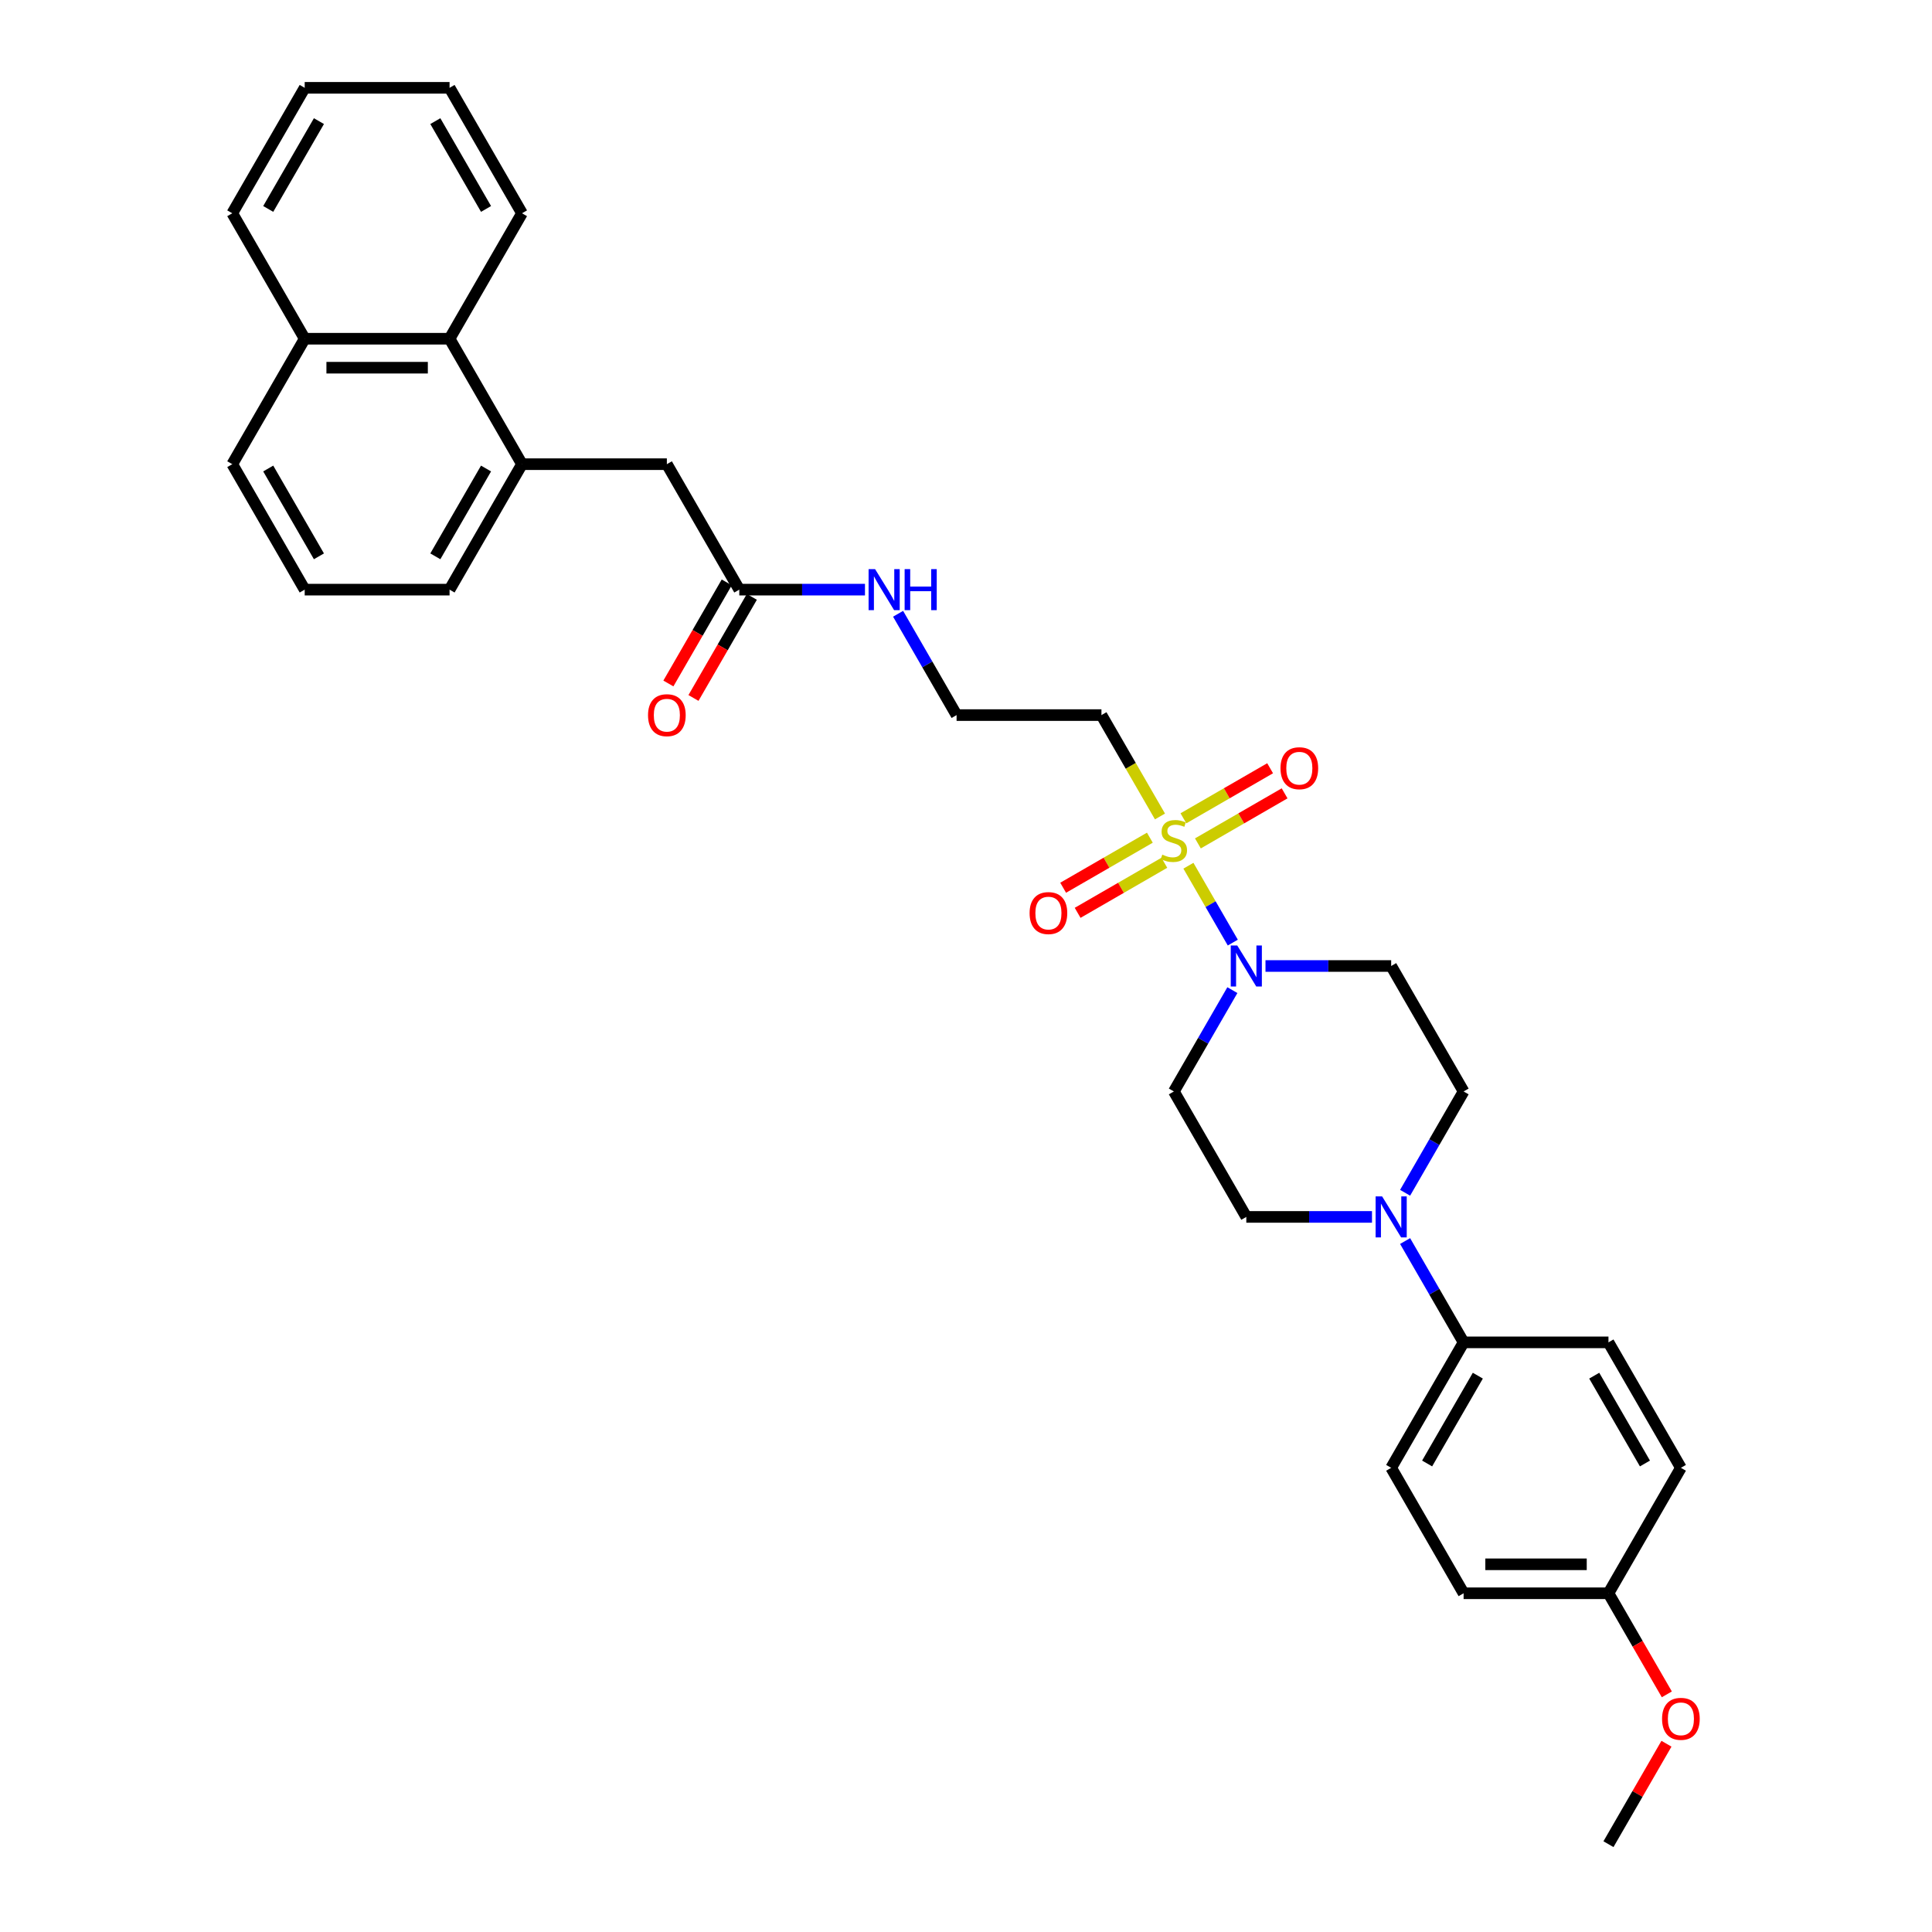 <?xml version='1.0' encoding='iso-8859-1'?>
<svg version='1.1' baseProfile='full'
              xmlns='http://www.w3.org/2000/svg'
                      xmlns:rdkit='http://www.rdkit.org/xml'
                      xmlns:xlink='http://www.w3.org/1999/xlink'
                  xml:space='preserve'
width='1000px' height='1000px' viewBox='0 0 1000 1000'>
<!-- END OF HEADER -->
<rect style='opacity:1.0;fill:#FFFFFF;stroke:none' width='1000' height='1000' x='0' y='0'> </rect>
<path class='bond-0' d='M 615.121,448.097 L 626.607,467.99' style='fill:none;fill-rule:evenodd;stroke:#CCCC00;stroke-width:6px;stroke-linecap:butt;stroke-linejoin:miter;stroke-opacity:1' />
<path class='bond-0' d='M 626.607,467.99 L 638.092,487.884' style='fill:none;fill-rule:evenodd;stroke:#0000FF;stroke-width:6px;stroke-linecap:butt;stroke-linejoin:miter;stroke-opacity:1' />
<path class='bond-3' d='M 600.402,422.603 L 585.255,396.367' style='fill:none;fill-rule:evenodd;stroke:#CCCC00;stroke-width:6px;stroke-linecap:butt;stroke-linejoin:miter;stroke-opacity:1' />
<path class='bond-3' d='M 585.255,396.367 L 570.107,370.13' style='fill:none;fill-rule:evenodd;stroke:#000000;stroke-width:6px;stroke-linecap:butt;stroke-linejoin:miter;stroke-opacity:1' />
<path class='bond-6' d='M 620.029,436.545 L 642.469,423.589' style='fill:none;fill-rule:evenodd;stroke:#CCCC00;stroke-width:6px;stroke-linecap:butt;stroke-linejoin:miter;stroke-opacity:1' />
<path class='bond-6' d='M 642.469,423.589 L 664.91,410.633' style='fill:none;fill-rule:evenodd;stroke:#FF0000;stroke-width:6px;stroke-linecap:butt;stroke-linejoin:miter;stroke-opacity:1' />
<path class='bond-6' d='M 612.531,423.558 L 634.971,410.602' style='fill:none;fill-rule:evenodd;stroke:#CCCC00;stroke-width:6px;stroke-linecap:butt;stroke-linejoin:miter;stroke-opacity:1' />
<path class='bond-6' d='M 634.971,410.602 L 657.412,397.646' style='fill:none;fill-rule:evenodd;stroke:#FF0000;stroke-width:6px;stroke-linecap:butt;stroke-linejoin:miter;stroke-opacity:1' />
<path class='bond-7' d='M 595.165,433.584 L 572.725,446.54' style='fill:none;fill-rule:evenodd;stroke:#CCCC00;stroke-width:6px;stroke-linecap:butt;stroke-linejoin:miter;stroke-opacity:1' />
<path class='bond-7' d='M 572.725,446.54 L 550.284,459.496' style='fill:none;fill-rule:evenodd;stroke:#FF0000;stroke-width:6px;stroke-linecap:butt;stroke-linejoin:miter;stroke-opacity:1' />
<path class='bond-7' d='M 602.663,446.571 L 580.223,459.527' style='fill:none;fill-rule:evenodd;stroke:#CCCC00;stroke-width:6px;stroke-linecap:butt;stroke-linejoin:miter;stroke-opacity:1' />
<path class='bond-7' d='M 580.223,459.527 L 557.782,472.483' style='fill:none;fill-rule:evenodd;stroke:#FF0000;stroke-width:6px;stroke-linecap:butt;stroke-linejoin:miter;stroke-opacity:1' />
<path class='bond-4' d='M 637.875,512.492 L 622.736,538.713' style='fill:none;fill-rule:evenodd;stroke:#0000FF;stroke-width:6px;stroke-linecap:butt;stroke-linejoin:miter;stroke-opacity:1' />
<path class='bond-4' d='M 622.736,538.713 L 607.597,564.935' style='fill:none;fill-rule:evenodd;stroke:#000000;stroke-width:6px;stroke-linecap:butt;stroke-linejoin:miter;stroke-opacity:1' />
<path class='bond-5' d='M 655.015,500 L 687.541,500' style='fill:none;fill-rule:evenodd;stroke:#0000FF;stroke-width:6px;stroke-linecap:butt;stroke-linejoin:miter;stroke-opacity:1' />
<path class='bond-5' d='M 687.541,500 L 720.068,500' style='fill:none;fill-rule:evenodd;stroke:#000000;stroke-width:6px;stroke-linecap:butt;stroke-linejoin:miter;stroke-opacity:1' />
<path class='bond-1' d='M 727.28,617.378 L 742.419,591.157' style='fill:none;fill-rule:evenodd;stroke:#0000FF;stroke-width:6px;stroke-linecap:butt;stroke-linejoin:miter;stroke-opacity:1' />
<path class='bond-1' d='M 742.419,591.157 L 757.558,564.935' style='fill:none;fill-rule:evenodd;stroke:#000000;stroke-width:6px;stroke-linecap:butt;stroke-linejoin:miter;stroke-opacity:1' />
<path class='bond-9' d='M 727.28,642.362 L 742.419,668.584' style='fill:none;fill-rule:evenodd;stroke:#0000FF;stroke-width:6px;stroke-linecap:butt;stroke-linejoin:miter;stroke-opacity:1' />
<path class='bond-9' d='M 742.419,668.584 L 757.558,694.805' style='fill:none;fill-rule:evenodd;stroke:#000000;stroke-width:6px;stroke-linecap:butt;stroke-linejoin:miter;stroke-opacity:1' />
<path class='bond-32' d='M 710.141,629.87 L 677.614,629.87' style='fill:none;fill-rule:evenodd;stroke:#0000FF;stroke-width:6px;stroke-linecap:butt;stroke-linejoin:miter;stroke-opacity:1' />
<path class='bond-32' d='M 677.614,629.87 L 645.087,629.87' style='fill:none;fill-rule:evenodd;stroke:#000000;stroke-width:6px;stroke-linecap:butt;stroke-linejoin:miter;stroke-opacity:1' />
<path class='bond-2' d='M 270.185,240.26 L 345.165,240.26' style='fill:none;fill-rule:evenodd;stroke:#000000;stroke-width:6px;stroke-linecap:butt;stroke-linejoin:miter;stroke-opacity:1' />
<path class='bond-10' d='M 270.185,240.26 L 232.694,175.325' style='fill:none;fill-rule:evenodd;stroke:#000000;stroke-width:6px;stroke-linecap:butt;stroke-linejoin:miter;stroke-opacity:1' />
<path class='bond-23' d='M 270.185,240.26 L 232.694,305.195' style='fill:none;fill-rule:evenodd;stroke:#000000;stroke-width:6px;stroke-linecap:butt;stroke-linejoin:miter;stroke-opacity:1' />
<path class='bond-23' d='M 251.574,242.502 L 225.331,287.956' style='fill:none;fill-rule:evenodd;stroke:#000000;stroke-width:6px;stroke-linecap:butt;stroke-linejoin:miter;stroke-opacity:1' />
<path class='bond-19' d='M 570.107,370.13 L 495.126,370.13' style='fill:none;fill-rule:evenodd;stroke:#000000;stroke-width:6px;stroke-linecap:butt;stroke-linejoin:miter;stroke-opacity:1' />
<path class='bond-12' d='M 607.597,564.935 L 645.087,629.87' style='fill:none;fill-rule:evenodd;stroke:#000000;stroke-width:6px;stroke-linecap:butt;stroke-linejoin:miter;stroke-opacity:1' />
<path class='bond-13' d='M 720.068,500 L 757.558,564.935' style='fill:none;fill-rule:evenodd;stroke:#000000;stroke-width:6px;stroke-linecap:butt;stroke-linejoin:miter;stroke-opacity:1' />
<path class='bond-8' d='M 382.655,305.195 L 415.182,305.195' style='fill:none;fill-rule:evenodd;stroke:#000000;stroke-width:6px;stroke-linecap:butt;stroke-linejoin:miter;stroke-opacity:1' />
<path class='bond-8' d='M 415.182,305.195 L 447.709,305.195' style='fill:none;fill-rule:evenodd;stroke:#0000FF;stroke-width:6px;stroke-linecap:butt;stroke-linejoin:miter;stroke-opacity:1' />
<path class='bond-11' d='M 382.655,305.195 L 345.165,240.26' style='fill:none;fill-rule:evenodd;stroke:#000000;stroke-width:6px;stroke-linecap:butt;stroke-linejoin:miter;stroke-opacity:1' />
<path class='bond-14' d='M 376.162,301.446 L 361.057,327.607' style='fill:none;fill-rule:evenodd;stroke:#000000;stroke-width:6px;stroke-linecap:butt;stroke-linejoin:miter;stroke-opacity:1' />
<path class='bond-14' d='M 361.057,327.607 L 345.953,353.769' style='fill:none;fill-rule:evenodd;stroke:#FF0000;stroke-width:6px;stroke-linecap:butt;stroke-linejoin:miter;stroke-opacity:1' />
<path class='bond-14' d='M 389.149,308.944 L 374.044,335.106' style='fill:none;fill-rule:evenodd;stroke:#000000;stroke-width:6px;stroke-linecap:butt;stroke-linejoin:miter;stroke-opacity:1' />
<path class='bond-14' d='M 374.044,335.106 L 358.94,361.267' style='fill:none;fill-rule:evenodd;stroke:#FF0000;stroke-width:6px;stroke-linecap:butt;stroke-linejoin:miter;stroke-opacity:1' />
<path class='bond-16' d='M 757.558,694.805 L 720.068,759.74' style='fill:none;fill-rule:evenodd;stroke:#000000;stroke-width:6px;stroke-linecap:butt;stroke-linejoin:miter;stroke-opacity:1' />
<path class='bond-16' d='M 764.922,712.044 L 738.678,757.498' style='fill:none;fill-rule:evenodd;stroke:#000000;stroke-width:6px;stroke-linecap:butt;stroke-linejoin:miter;stroke-opacity:1' />
<path class='bond-17' d='M 757.558,694.805 L 832.539,694.805' style='fill:none;fill-rule:evenodd;stroke:#000000;stroke-width:6px;stroke-linecap:butt;stroke-linejoin:miter;stroke-opacity:1' />
<path class='bond-18' d='M 232.694,175.325 L 157.714,175.325' style='fill:none;fill-rule:evenodd;stroke:#000000;stroke-width:6px;stroke-linecap:butt;stroke-linejoin:miter;stroke-opacity:1' />
<path class='bond-18' d='M 221.447,190.321 L 168.961,190.321' style='fill:none;fill-rule:evenodd;stroke:#000000;stroke-width:6px;stroke-linecap:butt;stroke-linejoin:miter;stroke-opacity:1' />
<path class='bond-26' d='M 232.694,175.325 L 270.185,110.39' style='fill:none;fill-rule:evenodd;stroke:#000000;stroke-width:6px;stroke-linecap:butt;stroke-linejoin:miter;stroke-opacity:1' />
<path class='bond-15' d='M 464.848,317.687 L 479.987,343.908' style='fill:none;fill-rule:evenodd;stroke:#0000FF;stroke-width:6px;stroke-linecap:butt;stroke-linejoin:miter;stroke-opacity:1' />
<path class='bond-15' d='M 479.987,343.908 L 495.126,370.13' style='fill:none;fill-rule:evenodd;stroke:#000000;stroke-width:6px;stroke-linecap:butt;stroke-linejoin:miter;stroke-opacity:1' />
<path class='bond-21' d='M 720.068,759.74 L 757.558,824.675' style='fill:none;fill-rule:evenodd;stroke:#000000;stroke-width:6px;stroke-linecap:butt;stroke-linejoin:miter;stroke-opacity:1' />
<path class='bond-22' d='M 832.539,694.805 L 870.029,759.74' style='fill:none;fill-rule:evenodd;stroke:#000000;stroke-width:6px;stroke-linecap:butt;stroke-linejoin:miter;stroke-opacity:1' />
<path class='bond-22' d='M 825.175,712.044 L 851.418,757.498' style='fill:none;fill-rule:evenodd;stroke:#000000;stroke-width:6px;stroke-linecap:butt;stroke-linejoin:miter;stroke-opacity:1' />
<path class='bond-28' d='M 157.714,175.325 L 120.223,110.39' style='fill:none;fill-rule:evenodd;stroke:#000000;stroke-width:6px;stroke-linecap:butt;stroke-linejoin:miter;stroke-opacity:1' />
<path class='bond-34' d='M 157.714,175.325 L 120.223,240.26' style='fill:none;fill-rule:evenodd;stroke:#000000;stroke-width:6px;stroke-linecap:butt;stroke-linejoin:miter;stroke-opacity:1' />
<path class='bond-20' d='M 832.539,824.675 L 870.029,759.74' style='fill:none;fill-rule:evenodd;stroke:#000000;stroke-width:6px;stroke-linecap:butt;stroke-linejoin:miter;stroke-opacity:1' />
<path class='bond-24' d='M 832.539,824.675 L 847.643,850.837' style='fill:none;fill-rule:evenodd;stroke:#000000;stroke-width:6px;stroke-linecap:butt;stroke-linejoin:miter;stroke-opacity:1' />
<path class='bond-24' d='M 847.643,850.837 L 862.748,876.999' style='fill:none;fill-rule:evenodd;stroke:#FF0000;stroke-width:6px;stroke-linecap:butt;stroke-linejoin:miter;stroke-opacity:1' />
<path class='bond-33' d='M 832.539,824.675 L 757.558,824.675' style='fill:none;fill-rule:evenodd;stroke:#000000;stroke-width:6px;stroke-linecap:butt;stroke-linejoin:miter;stroke-opacity:1' />
<path class='bond-33' d='M 821.292,809.679 L 768.805,809.679' style='fill:none;fill-rule:evenodd;stroke:#000000;stroke-width:6px;stroke-linecap:butt;stroke-linejoin:miter;stroke-opacity:1' />
<path class='bond-25' d='M 232.694,305.195 L 157.714,305.195' style='fill:none;fill-rule:evenodd;stroke:#000000;stroke-width:6px;stroke-linecap:butt;stroke-linejoin:miter;stroke-opacity:1' />
<path class='bond-29' d='M 862.557,902.552 L 847.548,928.549' style='fill:none;fill-rule:evenodd;stroke:#FF0000;stroke-width:6px;stroke-linecap:butt;stroke-linejoin:miter;stroke-opacity:1' />
<path class='bond-29' d='M 847.548,928.549 L 832.539,954.545' style='fill:none;fill-rule:evenodd;stroke:#000000;stroke-width:6px;stroke-linecap:butt;stroke-linejoin:miter;stroke-opacity:1' />
<path class='bond-27' d='M 157.714,305.195 L 120.223,240.26' style='fill:none;fill-rule:evenodd;stroke:#000000;stroke-width:6px;stroke-linecap:butt;stroke-linejoin:miter;stroke-opacity:1' />
<path class='bond-27' d='M 165.077,287.956 L 138.834,242.502' style='fill:none;fill-rule:evenodd;stroke:#000000;stroke-width:6px;stroke-linecap:butt;stroke-linejoin:miter;stroke-opacity:1' />
<path class='bond-30' d='M 270.185,110.39 L 232.694,45.455' style='fill:none;fill-rule:evenodd;stroke:#000000;stroke-width:6px;stroke-linecap:butt;stroke-linejoin:miter;stroke-opacity:1' />
<path class='bond-30' d='M 251.574,108.147 L 225.331,62.693' style='fill:none;fill-rule:evenodd;stroke:#000000;stroke-width:6px;stroke-linecap:butt;stroke-linejoin:miter;stroke-opacity:1' />
<path class='bond-35' d='M 120.223,110.39 L 157.714,45.455' style='fill:none;fill-rule:evenodd;stroke:#000000;stroke-width:6px;stroke-linecap:butt;stroke-linejoin:miter;stroke-opacity:1' />
<path class='bond-35' d='M 138.834,108.147 L 165.077,62.693' style='fill:none;fill-rule:evenodd;stroke:#000000;stroke-width:6px;stroke-linecap:butt;stroke-linejoin:miter;stroke-opacity:1' />
<path class='bond-31' d='M 232.694,45.455 L 157.714,45.455' style='fill:none;fill-rule:evenodd;stroke:#000000;stroke-width:6px;stroke-linecap:butt;stroke-linejoin:miter;stroke-opacity:1' />
<path  class='atom-0' d='M 601.599 442.353
Q 601.839 442.443, 602.828 442.863
Q 603.818 443.283, 604.898 443.553
Q 606.008 443.793, 607.087 443.793
Q 609.097 443.793, 610.266 442.833
Q 611.436 441.843, 611.436 440.134
Q 611.436 438.964, 610.836 438.244
Q 610.266 437.524, 609.367 437.134
Q 608.467 436.744, 606.967 436.295
Q 605.078 435.725, 603.938 435.185
Q 602.828 434.645, 602.019 433.505
Q 601.239 432.366, 601.239 430.446
Q 601.239 427.777, 603.038 426.127
Q 604.868 424.478, 608.467 424.478
Q 610.926 424.478, 613.716 425.647
L 613.026 427.957
Q 610.476 426.907, 608.557 426.907
Q 606.487 426.907, 605.348 427.777
Q 604.208 428.617, 604.238 430.086
Q 604.238 431.226, 604.808 431.916
Q 605.408 432.606, 606.247 432.995
Q 607.117 433.385, 608.557 433.835
Q 610.476 434.435, 611.616 435.035
Q 612.756 435.635, 613.566 436.864
Q 614.405 438.064, 614.405 440.134
Q 614.405 443.073, 612.426 444.662
Q 610.476 446.222, 607.207 446.222
Q 605.318 446.222, 603.878 445.802
Q 602.468 445.412, 600.789 444.722
L 601.599 442.353
' fill='#CCCC00'/>
<path  class='atom-1' d='M 640.394 489.383
L 647.352 500.63
Q 648.042 501.74, 649.151 503.749
Q 650.261 505.759, 650.321 505.878
L 650.321 489.383
L 653.14 489.383
L 653.14 510.617
L 650.231 510.617
L 642.763 498.32
Q 641.893 496.881, 640.963 495.231
Q 640.064 493.582, 639.794 493.072
L 639.794 510.617
L 637.034 510.617
L 637.034 489.383
L 640.394 489.383
' fill='#0000FF'/>
<path  class='atom-2' d='M 715.374 619.253
L 722.332 630.5
Q 723.022 631.61, 724.132 633.619
Q 725.242 635.629, 725.302 635.749
L 725.302 619.253
L 728.121 619.253
L 728.121 640.487
L 725.212 640.487
L 717.744 628.191
Q 716.874 626.751, 715.944 625.101
Q 715.044 623.452, 714.774 622.942
L 714.774 640.487
L 712.015 640.487
L 712.015 619.253
L 715.374 619.253
' fill='#0000FF'/>
<path  class='atom-7' d='M 662.785 397.635
Q 662.785 392.536, 665.304 389.687
Q 667.823 386.837, 672.532 386.837
Q 677.241 386.837, 679.76 389.687
Q 682.28 392.536, 682.28 397.635
Q 682.28 402.793, 679.73 405.733
Q 677.181 408.642, 672.532 408.642
Q 667.853 408.642, 665.304 405.733
Q 662.785 402.823, 662.785 397.635
M 672.532 406.242
Q 675.771 406.242, 677.511 404.083
Q 679.28 401.894, 679.28 397.635
Q 679.28 393.466, 677.511 391.366
Q 675.771 389.237, 672.532 389.237
Q 669.293 389.237, 667.523 391.336
Q 665.784 393.436, 665.784 397.635
Q 665.784 401.924, 667.523 404.083
Q 669.293 406.242, 672.532 406.242
' fill='#FF0000'/>
<path  class='atom-8' d='M 532.915 472.615
Q 532.915 467.517, 535.434 464.667
Q 537.953 461.818, 542.662 461.818
Q 547.371 461.818, 549.89 464.667
Q 552.41 467.517, 552.41 472.615
Q 552.41 477.774, 549.86 480.713
Q 547.311 483.622, 542.662 483.622
Q 537.983 483.622, 535.434 480.713
Q 532.915 477.804, 532.915 472.615
M 542.662 481.223
Q 545.901 481.223, 547.641 479.064
Q 549.41 476.874, 549.41 472.615
Q 549.41 468.446, 547.641 466.347
Q 545.901 464.217, 542.662 464.217
Q 539.423 464.217, 537.653 466.317
Q 535.914 468.416, 535.914 472.615
Q 535.914 476.904, 537.653 479.064
Q 539.423 481.223, 542.662 481.223
' fill='#FF0000'/>
<path  class='atom-15' d='M 335.418 370.19
Q 335.418 365.091, 337.937 362.242
Q 340.456 359.393, 345.165 359.393
Q 349.874 359.393, 352.393 362.242
Q 354.913 365.091, 354.913 370.19
Q 354.913 375.349, 352.363 378.288
Q 349.814 381.197, 345.165 381.197
Q 340.486 381.197, 337.937 378.288
Q 335.418 375.379, 335.418 370.19
M 345.165 378.798
Q 348.404 378.798, 350.144 376.638
Q 351.913 374.449, 351.913 370.19
Q 351.913 366.021, 350.144 363.921
Q 348.404 361.792, 345.165 361.792
Q 341.926 361.792, 340.156 363.891
Q 338.417 365.991, 338.417 370.19
Q 338.417 374.479, 340.156 376.638
Q 341.926 378.798, 345.165 378.798
' fill='#FF0000'/>
<path  class='atom-16' d='M 452.942 294.578
L 459.9 305.825
Q 460.59 306.934, 461.7 308.944
Q 462.81 310.953, 462.87 311.073
L 462.87 294.578
L 465.689 294.578
L 465.689 315.812
L 462.78 315.812
L 455.312 303.515
Q 454.442 302.076, 453.512 300.426
Q 452.612 298.776, 452.342 298.267
L 452.342 315.812
L 449.583 315.812
L 449.583 294.578
L 452.942 294.578
' fill='#0000FF'/>
<path  class='atom-16' d='M 468.238 294.578
L 471.117 294.578
L 471.117 303.605
L 481.975 303.605
L 481.975 294.578
L 484.854 294.578
L 484.854 315.812
L 481.975 315.812
L 481.975 306.005
L 471.117 306.005
L 471.117 315.812
L 468.238 315.812
L 468.238 294.578
' fill='#0000FF'/>
<path  class='atom-25' d='M 860.282 889.67
Q 860.282 884.572, 862.801 881.722
Q 865.32 878.873, 870.029 878.873
Q 874.738 878.873, 877.257 881.722
Q 879.777 884.572, 879.777 889.67
Q 879.777 894.829, 877.227 897.768
Q 874.678 900.678, 870.029 900.678
Q 865.35 900.678, 862.801 897.768
Q 860.282 894.859, 860.282 889.67
M 870.029 898.278
Q 873.268 898.278, 875.008 896.119
Q 876.777 893.929, 876.777 889.67
Q 876.777 885.501, 875.008 883.402
Q 873.268 881.273, 870.029 881.273
Q 866.79 881.273, 865.02 883.372
Q 863.281 885.471, 863.281 889.67
Q 863.281 893.959, 865.02 896.119
Q 866.79 898.278, 870.029 898.278
' fill='#FF0000'/>
</svg>
